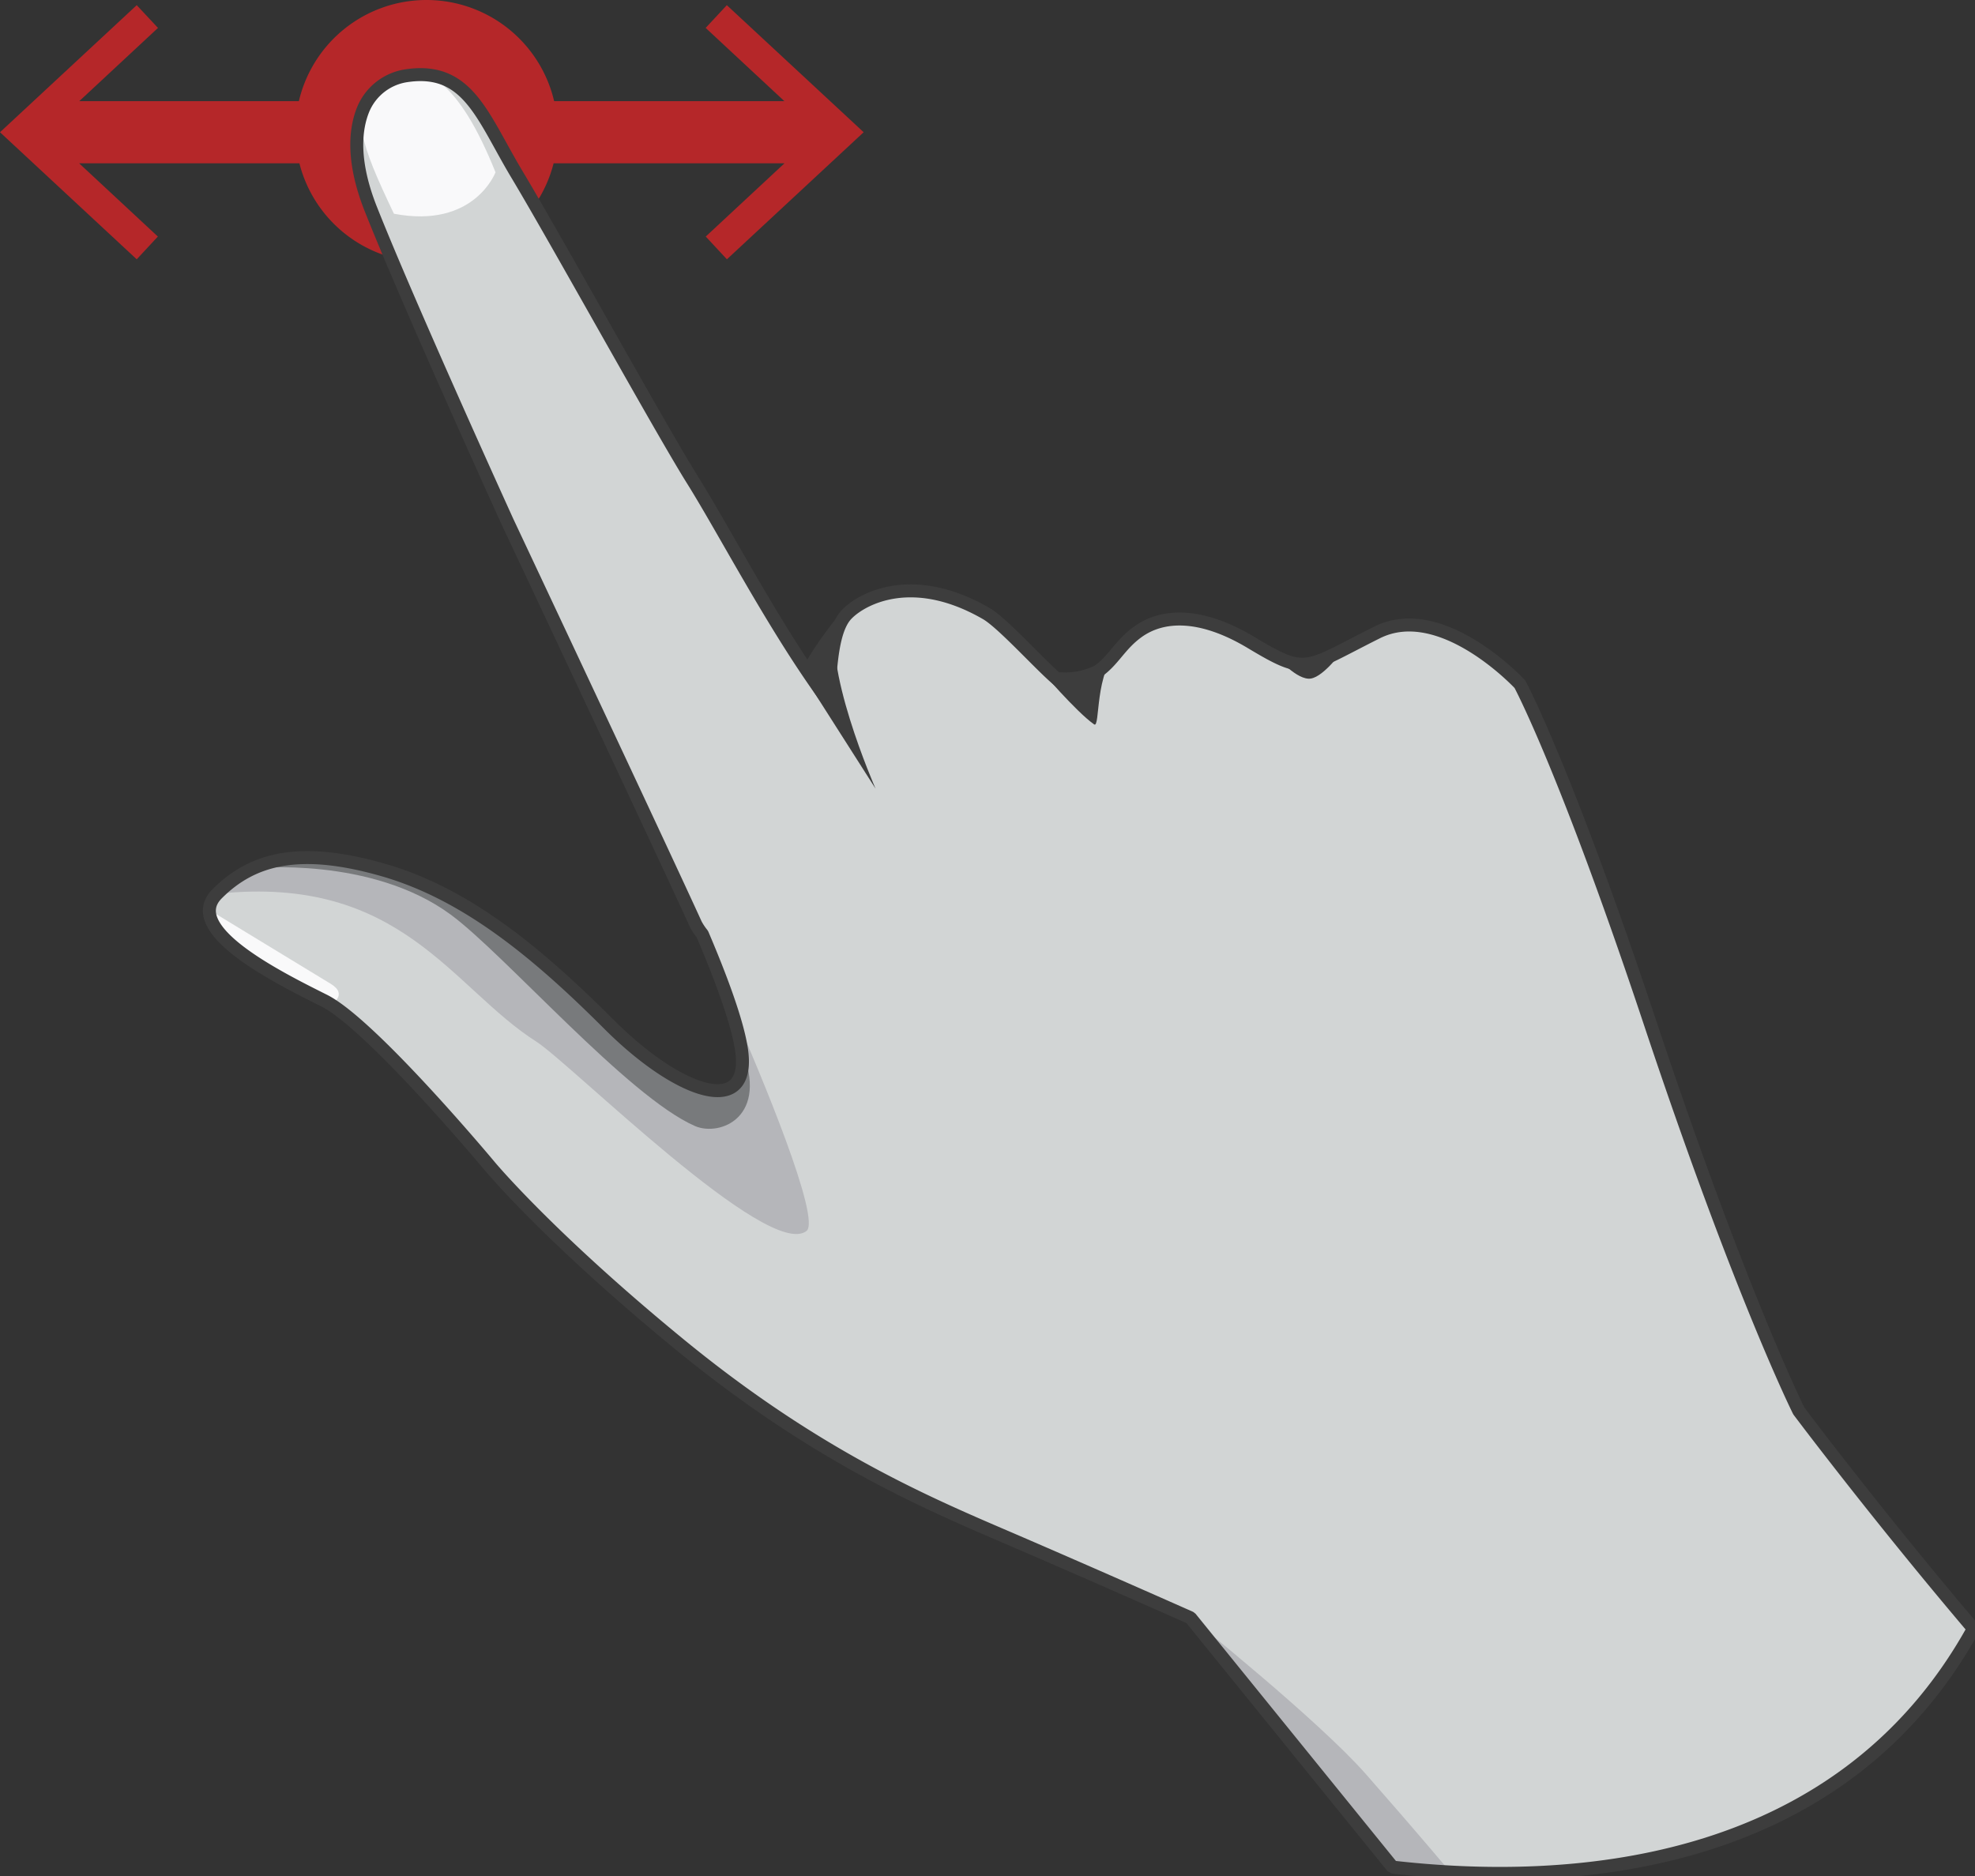<?xml version="1.0" encoding="UTF-8" standalone="no"?>
<svg
   xmlns:dc="http://purl.org/dc/elements/1.1/"
   xmlns:cc="http://creativecommons.org/ns#"
   xmlns:rdf="http://www.w3.org/1999/02/22-rdf-syntax-ns#"
   xmlns:svg="http://www.w3.org/2000/svg"
   xmlns="http://www.w3.org/2000/svg"
   xmlns:xlink="http://www.w3.org/1999/xlink"
   xmlns:sodipodi="http://sodipodi.sourceforge.net/DTD/sodipodi-0.dtd"
   xmlns:inkscape="http://www.inkscape.org/namespaces/inkscape"
   id="Layer_1"
   data-name="Layer 1"
   viewBox="0 0 50.526 48"
   version="1.1"
   sodipodi:docname="F_HoldDragGesture.svg"
   width="50.526"
   height="48"
   inkscape:version="0.92.4 (5da689c313, 2019-01-14)">
  <rect x="0" y="0" width="50.526" height="48" fill="#333333" stroke="none"/>
  <sodipodi:namedview
     pagecolor="#ffffff"
     bordercolor="#666666"
     borderopacity="1"
     objecttolerance="10"
     gridtolerance="10"
     guidetolerance="10"
     inkscape:pageopacity="0"
     inkscape:pageshadow="2"
     inkscape:window-width="1920"
     inkscape:window-height="1017"
     id="namedview3871"
     showgrid="false"
     fit-margin-top="0"
     fit-margin-left="0"
     fit-margin-right="0"
     fit-margin-bottom="0"
     inkscape:zoom="0.472"
     inkscape:cx="-334.79062"
     inkscape:cy="23.883979"
     inkscape:window-x="-8"
     inkscape:window-y="-8"
     inkscape:window-maximized="1"
     inkscape:current-layer="Layer_1" />
  <defs
     id="defs3864">
    <style
       id="style3839">.cls-1{fill:#d52527;opacity:0.8;}.cls-2{fill:#d2d5d5;}.cls-3{fill:#3d3d3d;}.cls-4{fill:#b5b6ba;}.cls-5{fill:#f9f9fa;}.cls-6{fill:#787a7c;}.cls-7{fill:none;stroke:#3d3d3d;stroke-linejoin:bevel;stroke-width:3.13px;}</style>
    <symbol
       id="hold_and_drag"
       data-name="hold and drag"
       viewBox="0 0 477.47 453.77">
      <path
         class="cls-1"
         d="m 175.42,1.25 -5.11,5.49 19,17.68 h -55.57 a 31.64,31.64 0 0 0 -61.61,0 h -53 L 38.13,6.74 33,1.25 0,31.92 33,62.59 38.1,57.1 19.1,39.42 h 53.16 a 31.65,31.65 0 0 0 61.35,0 h 55.72 l -19,17.68 5.11,5.49 33,-30.67 z"
         id="path3841"
         inkscape:connector-curvature="0"
         style="opacity:0.8;fill:#d52527" />
      <path
         class="cls-2"
         d="m 336.09,450.68 c 41,4.71 107.46,1.74 140.19,-57.55 -23.56,-27.77 -42.14,-52.55 -42.14,-52.55 0,0 -14.1,-28.19 -36,-94 -20.42,-61.25 -31.32,-81.43 -31.32,-81.43 0,0 -18.82,-20.32 -34.47,-12.49 -17.72,8.86 -16.84,10.57 -30.54,2.35 -11.74,-7 -21.14,-7 -27.4,-2.35 -6.26,4.65 -6.41,10.34 -17.23,12.53 -1.74,0.35 -14.29,-14.3 -19.18,-17.11 -19.07,-11 -31.71,-2.53 -34.25,0.92 -4,5.44 -2.95,18.28 -4.51,19.32 -12.53,-17.22 -24.27,-39.93 -32.1,-52.46 -7.83,-12.53 -32.89,-57.94 -42.28,-73.6 -9.39,-15.66 -14.1,-28.19 -32.11,-22.71 0,0 -12.53,7.83 -3.13,31.32 9.4,23.49 32.89,75.13 32.89,75.13 0,0 37.58,79.86 45.41,97.09 a 14.62,14.62 0 0 0 1.59,2.39 c 4.31,10.1 8.23,20.53 9.37,27.36 2.87,17.19 -14.74,11.58 -31.93,-5.61 -17.19,-17.19 -34.37,-31.47 -54.43,-37.23 -20.06,-5.76 -31.51,-2.87 -40.1,5.73 -8.59,8.6 14.32,20.05 25.78,25.78 11.46,5.73 40.1,40.1 40.1,40.1 0,0 14.33,17.19 45.84,43 31.51,25.81 57.29,37.24 77.34,45.84 20.05,8.6 45.84,20.05 45.84,20.05 z"
         id="path3843"
         inkscape:connector-curvature="0"
         style="fill:#d2d5d5" />
      <path
         class="cls-3"
         d="m 193.31,162.13 18,28.23 c 0,0 -13.5,-30.71 -9,-41.73 -7.31,9.18 -9,13.5 -9,13.5 z"
         id="path3845"
         inkscape:connector-curvature="0"
         style="fill:#3d3d3d" />
      <path
         class="cls-3"
         d="m 251,161.58 c 0,0 8.71,10.23 13.06,13.27 1.55,1.08 0,-12.86 6.07,-18 -10.26,8.66 -17.5,4.37 -19.13,4.73 z"
         id="path3847"
         inkscape:connector-curvature="0"
         style="fill:#3d3d3d" />
      <path
         class="cls-3"
         d="m 308.15,158.58 c 0,0 4.94,5.72 8.21,5.21 3.27,-0.51 7.84,-7 7.84,-7 0,0 -8.61,5.5 -16.05,1.79 z"
         id="path3849"
         inkscape:connector-curvature="0"
         style="fill:#3d3d3d" />
      <path
         class="cls-4"
         d="m 287.32,390.5 c 0,0 30.83,24.65 42.4,37.81 C 342.63,443 350,451.86 350,451.86 l -13.89,-1.18 z"
         id="path3851"
         inkscape:connector-curvature="0"
         style="fill:#b5b6ba" />
      <path
         class="cls-5"
         d="m 79.83,242.48 c 0,0 4.36,-2.33 0,-5 l -29.3,-17.83 c 0,0 -0.14,4.07 1.7,6.12 1.84,2.05 7.66,8.23 27.6,16.71 z"
         id="path3853"
         inkscape:connector-curvature="0"
         style="fill:#f9f9fa" />
      <path
         class="cls-4"
         d="m 194.64,297.14 c 3.61,-2.8 -11,-37.89 -17.69,-53 3.6,11.18 2.68,14.76 1.15,17.28 -6,12.73 -51.71,-33.1 -51.71,-33.1 -46.64,-39.78 -73.67,-12.6 -73.67,-12.6 44.08,-4.61 56.3,22.72 76.71,35.7 8.39,5.38 56.01,52.88 65.21,45.72 z"
         id="path3855"
         inkscape:connector-curvature="0"
         style="fill:#b5b6ba" />
      <path
         class="cls-6"
         d="m 61.23,209.59 c 0,0 28.32,-2.94 47.52,11.16 13,9.54 42.79,44 59,51.06 5.95,2.58 18.13,-2.09 11.1,-18.93 0,0 1.48,6.31 -1.7,9.1 -7,6.15 -26.24,-12.79 -40.77,-24.82 -14.53,-12.03 -40.9,-39.49 -75.15,-27.57 z"
         id="path3857"
         inkscape:connector-curvature="0"
         style="fill:#787a7c" />
      <path
         class="cls-5"
         d="m 119.59,41.59 c 0,0 -5.12,13.71 -24.52,10 -7.76,-16.34 -11.32,-25 -3.31,-31.28 10.01,-7.86 19.24,-0.16 27.83,21.28 z"
         id="path3859"
         inkscape:connector-curvature="0"
         style="fill:#f9f9fa" />
      <path
         class="cls-7"
         d="m 336.09,450.68 c 41,4.71 107.46,1.74 140.19,-57.55 -23.56,-27.77 -42.14,-52.55 -42.14,-52.55 0,0 -14.1,-28.19 -36,-94 -20.42,-61.25 -31.32,-81.43 -31.32,-81.43 0,0 -18.82,-20.32 -34.47,-12.49 -17.72,8.86 -16.84,10.57 -30.54,2.35 -11.74,-7 -21.14,-7 -27.4,-2.35 -6.26,4.65 -6.41,10.34 -17.23,12.53 -1.74,0.35 -14.29,-14.3 -19.18,-17.11 -19.07,-11 -31.71,-2.53 -34.25,0.92 -4,5.44 -2.95,18.28 -4.51,19.32 -12.53,-17.22 -24.27,-39.93 -32.1,-52.46 -7.83,-12.53 -32.89,-57.94 -42.28,-73.6 -8.45,-14.07 -11.84,-26.14 -26.64,-24 A 13.43,13.43 0 0 0 87.66,26.4 c -2,4.9 -2.74,12.73 2,24.47 9.34,23.49 32.85,75.13 32.85,75.13 0,0 37.58,79.86 45.41,97.09 a 14.62,14.62 0 0 0 1.59,2.39 c 4.31,10.1 8.23,20.53 9.37,27.36 2.87,17.19 -14.74,11.58 -31.93,-5.61 -17.19,-17.19 -34.37,-31.47 -54.43,-37.23 -20.06,-5.76 -31.51,-2.87 -40.1,5.73 -8.59,8.6 14.32,20.05 25.78,25.78 11.46,5.73 40.1,40.1 40.1,40.1 0,0 14.33,17.19 45.84,43 31.51,25.81 57.29,37.24 77.34,45.84 20.05,8.6 45.84,20.05 45.84,20.05 z"
         id="path3861"
         inkscape:connector-curvature="0"
         style="fill:none;stroke:#3d3d3d;stroke-width:3.13px;stroke-linejoin:bevel" />
    </symbol>
  </defs>
  <title
     id="title3866">Artboard 1</title>
  <use
     width="477.47"
     height="453.77"
     transform="matrix(0.106,0,0,0.106,0,-9.6508405e-5)"
     xlink:href="#hold_and_drag"
     id="use3868"
     x="0"
     y="0" />
</svg>
